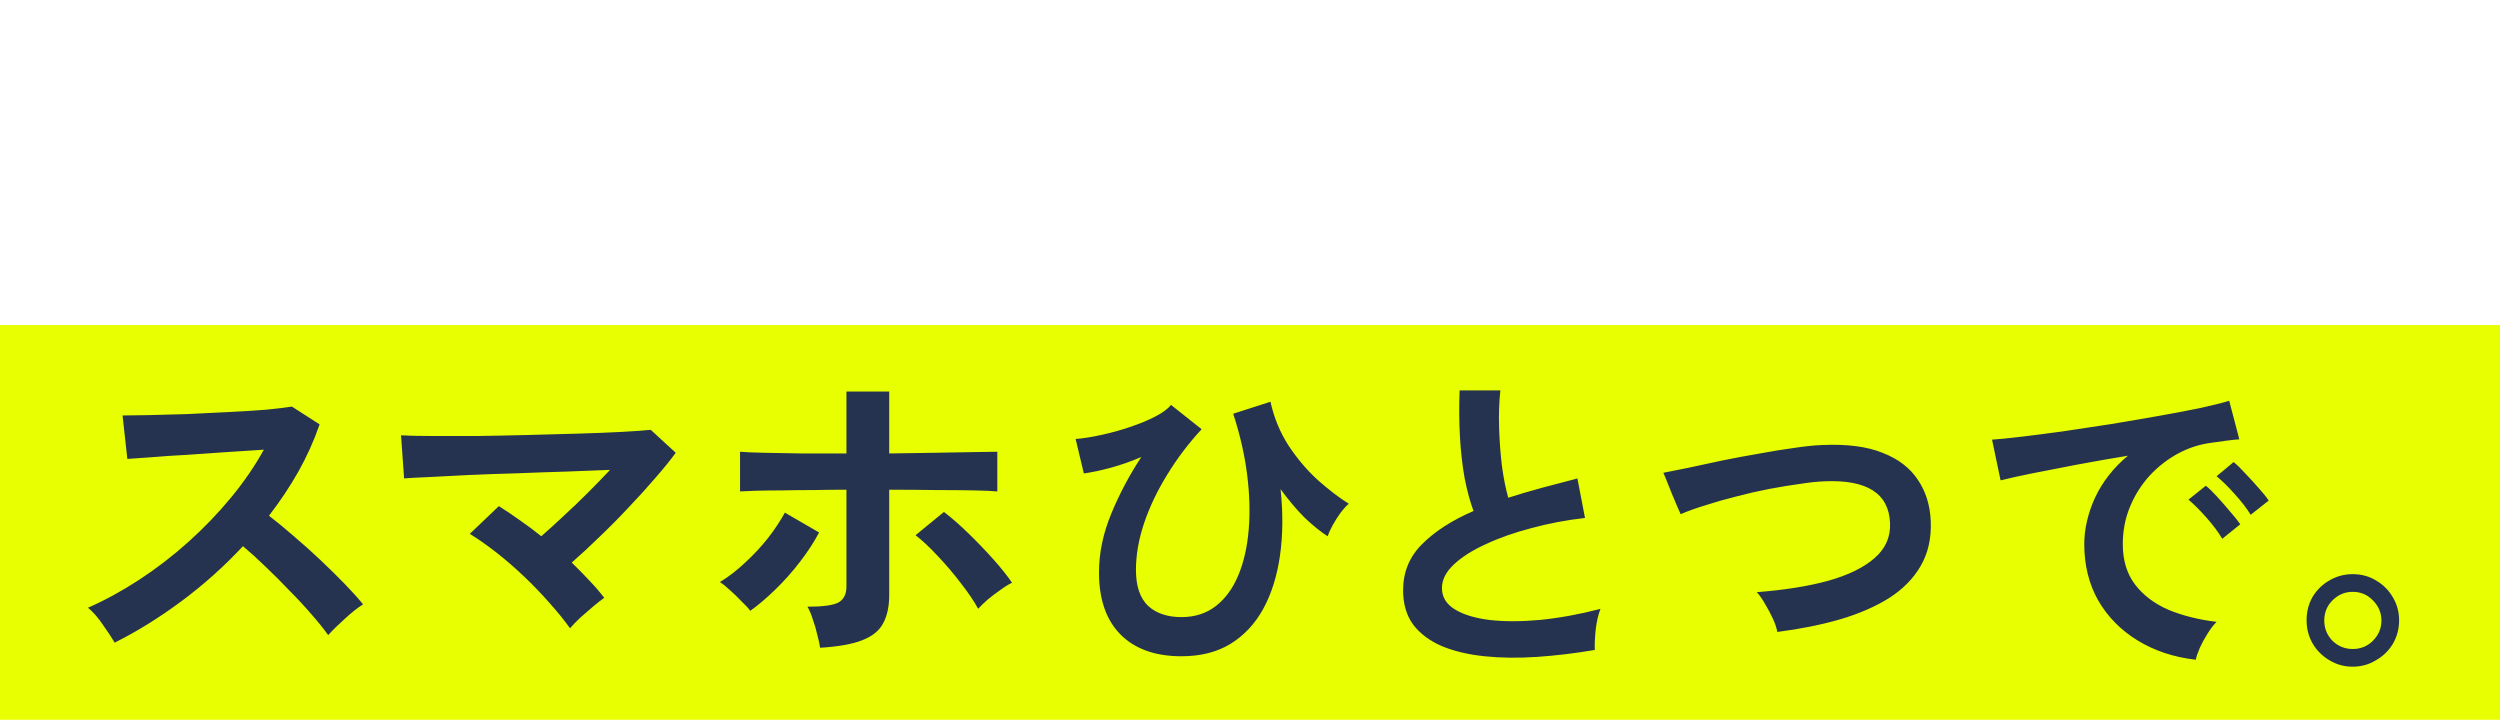 <svg fill="none" height="110" viewBox="0 0 380 110" width="380" xmlns="http://www.w3.org/2000/svg" xmlns:xlink="http://www.w3.org/1999/xlink"><filter id="a" color-interpolation-filters="sRGB" filterUnits="userSpaceOnUse" height="45.48" width="256.6" x="59.568" y="0"><feFlood flood-opacity="0" result="BackgroundImageFix"/><feColorMatrix in="SourceAlpha" result="hardAlpha" type="matrix" values="0 0 0 0 0 0 0 0 0 0 0 0 0 0 0 0 0 0 127 0"/><feOffset/><feGaussianBlur stdDeviation="5"/><feComposite in2="hardAlpha" operator="out"/><feColorMatrix type="matrix" values="0 0 0 0 0.356 0 0 0 0 0.57 0 0 0 0 0.736 0 0 0 1 0"/><feBlend in2="BackgroundImageFix" mode="multiply" result="effect1_dropShadow_2056_572"/><feBlend in="SourceGraphic" in2="effect1_dropShadow_2056_572" mode="normal" result="shape"/></filter><path d="m0 49.408h380v60h-380z" fill="#e7ff00"/><path d="m17.432 97.68c-.451-.763-1.057-1.681-1.82-2.756-.728-1.075-1.473-1.924-2.236-2.548 2.6-1.144 5.2-2.565 7.8-4.264s5.079-3.605 7.436-5.72c2.392-2.149 4.559-4.403 6.5-6.76 1.976-2.392 3.64-4.819 4.992-7.28-1.699.104-3.571.225-5.616.364-2.011.139-4.021.277-6.032.416-1.976.104-3.779.225-5.408.364-1.595.104-2.825.191-3.692.26l-.728-6.604c.867 0 2.167-.017 3.9-.052s3.675-.087 5.824-.156c2.149-.104 4.281-.208 6.396-.312 2.149-.104 4.073-.225 5.772-.364 1.733-.173 3.016-.329 3.848-.468l4.212 2.704c-.832 2.427-1.907 4.819-3.224 7.176-1.317 2.323-2.808 4.559-4.472 6.708 1.213.936 2.496 1.993 3.848 3.172 1.387 1.179 2.739 2.392 4.056 3.64s2.531 2.444 3.64 3.588 2.028 2.167 2.756 3.068c-.867.555-1.785 1.283-2.756 2.184-.971.867-1.82 1.699-2.548 2.496-.659-.936-1.508-1.993-2.548-3.172-1.04-1.213-2.167-2.427-3.38-3.64-1.179-1.248-2.375-2.444-3.588-3.588-1.213-1.179-2.357-2.219-3.432-3.12-2.877 3.085-5.997 5.876-9.36 8.372s-6.743 4.593-10.14 6.292zm69.212-2.184c-.867-1.213-1.907-2.496-3.12-3.848-1.213-1.387-2.513-2.739-3.9-4.056s-2.791-2.531-4.212-3.64-2.756-2.045-4.004-2.808l4.42-4.212c1.005.624 2.063 1.335 3.172 2.132 1.109.763 2.201 1.577 3.276 2.444 1.04-.901 2.167-1.924 3.38-3.068 1.248-1.144 2.479-2.323 3.692-3.536s2.34-2.375 3.38-3.484c-1.976.069-4.195.156-6.656.26-2.427.069-4.923.156-7.488.26-2.531.069-4.957.156-7.28.26-2.288.104-4.316.208-6.084.312-1.733.069-2.999.139-3.796.208l-.468-6.552c1.179.069 2.773.104 4.784.104h6.812c2.531-.035 5.113-.087 7.748-.156 2.669-.069 5.217-.139 7.644-.208 2.461-.069 4.645-.156 6.552-.26 1.941-.104 3.415-.208 4.42-.312l3.796 3.484c-.832 1.144-1.872 2.427-3.12 3.848-1.213 1.421-2.548 2.895-4.004 4.42-1.421 1.525-2.895 3.016-4.42 4.472-1.491 1.456-2.912 2.773-4.264 3.952.936.901 1.82 1.803 2.652 2.704.867.901 1.629 1.785 2.288 2.652-.451.312-1.005.745-1.664 1.3s-1.317 1.127-1.976 1.716c-.624.589-1.144 1.127-1.56 1.612zm38.012 2.964c-.069-.52-.208-1.161-.416-1.924-.173-.797-.399-1.577-.676-2.34-.243-.797-.52-1.456-.832-1.976 2.288 0 3.848-.208 4.68-.624.832-.451 1.248-1.265 1.248-2.444v-14.716c-1.595 0-3.241.017-4.94.052-1.699 0-3.328.017-4.888.052-1.525 0-2.86.017-4.004.052-1.109.035-1.889.069-2.34.104v-6.032c.728.069 1.924.121 3.588.156 1.699.035 3.64.069 5.824.104h6.76v-9.412h6.5v9.412c2.357-.035 4.68-.069 6.968-.104s4.281-.069 5.98-.104c1.733-.035 2.895-.052 3.484-.052v6.032c-.659-.069-1.82-.121-3.484-.156s-3.623-.052-5.876-.052c-2.253-.035-4.611-.052-7.072-.052v16.016c0 1.733-.312 3.172-.936 4.316-.589 1.109-1.647 1.959-3.172 2.548-1.491.589-3.623.971-6.396 1.144zm-10.608-5.616c-.312-.416-.763-.901-1.352-1.456-.555-.589-1.127-1.144-1.716-1.664-.589-.555-1.109-.971-1.56-1.248 1.317-.797 2.6-1.785 3.848-2.964 1.283-1.179 2.444-2.427 3.484-3.744 1.04-1.352 1.889-2.635 2.548-3.848l5.2 3.016c-.763 1.456-1.733 2.947-2.912 4.472-1.144 1.491-2.375 2.877-3.692 4.16s-2.6 2.375-3.848 3.276zm34.632-.312c-.624-1.144-1.491-2.427-2.6-3.848-1.075-1.421-2.236-2.791-3.484-4.108-1.213-1.317-2.357-2.392-3.432-3.224l4.316-3.536c1.179.901 2.427 1.993 3.744 3.276s2.565 2.583 3.744 3.9 2.132 2.513 2.86 3.588c-.52.243-1.109.607-1.768 1.092-.659.451-1.3.936-1.924 1.456-.589.52-1.075.988-1.456 1.404zm30.896 7.22c-3.968 0-7.056-1.104-9.264-3.312-2.176-2.208-3.264-5.344-3.264-9.408 0-2.976.624-5.968 1.872-8.976s2.768-5.872 4.56-8.592c-1.568.672-3.12 1.216-4.656 1.632s-2.896.704-4.08.864l-1.248-5.232c1.184-.096 2.496-.304 3.936-.624 1.472-.32 2.912-.72 4.32-1.2 1.44-.48 2.72-1.008 3.84-1.584s1.92-1.168 2.4-1.776l4.656 3.696c-1.984 2.144-3.728 4.448-5.232 6.912-1.504 2.432-2.672 4.88-3.504 7.344s-1.248 4.848-1.248 7.152c0 2.432.608 4.24 1.824 5.424 1.248 1.152 2.944 1.728 5.088 1.728 2.048 0 3.792-.56 5.232-1.68s2.576-2.672 3.408-4.656 1.36-4.288 1.584-6.912.144-5.44-.24-8.448-1.088-6.08-2.112-9.216l5.664-1.824c.544 2.464 1.472 4.704 2.784 6.72 1.344 2.016 2.832 3.76 4.464 5.232 1.664 1.472 3.216 2.656 4.656 3.552-.416.352-.848.832-1.296 1.44-.416.576-.8 1.184-1.152 1.824s-.608 1.2-.768 1.68c-1.088-.704-2.256-1.648-3.504-2.832-1.216-1.216-2.432-2.656-3.648-4.32.384 3.648.352 7.024-.096 10.128s-1.296 5.792-2.544 8.064-2.912 4.048-4.992 5.328c-2.048 1.248-4.528 1.872-7.44 1.872zm62.832-.96c-3.008.512-5.936.864-8.784 1.056-2.848.192-5.504.16-7.968-.096-2.464-.256-4.624-.768-6.48-1.536-1.856-.8-3.312-1.888-4.368-3.264-1.024-1.408-1.536-3.152-1.536-5.232 0-2.752.96-5.088 2.88-7.008 1.952-1.952 4.56-3.632 7.824-5.04-.512-1.376-.96-3.024-1.344-4.944-.352-1.952-.592-4.064-.72-6.336-.128-2.304-.144-4.656-.048-7.056h6.192c-.192 1.76-.256 3.664-.192 5.712.064 2.016.208 3.952.432 5.808.256 1.856.576 3.456.96 4.8 1.6-.512 3.28-1.008 5.04-1.488 1.792-.48 3.616-.96 5.472-1.44l1.152 6c-2.816.32-5.52.832-8.112 1.536-2.592.672-4.912 1.488-6.96 2.448-2.048.928-3.68 1.968-4.896 3.12-1.184 1.12-1.776 2.304-1.776 3.552 0 1.344.64 2.416 1.92 3.216s3.04 1.344 5.28 1.632c2.24.256 4.8.256 7.68 0 2.912-.288 5.984-.848 9.216-1.68-.32.8-.56 1.824-.72 3.072-.128 1.248-.176 2.304-.144 3.168zm27.744-2.736c-.096-.576-.32-1.248-.672-2.016s-.752-1.52-1.2-2.256c-.416-.736-.832-1.328-1.248-1.776 4.192-.32 7.808-.896 10.848-1.728 3.072-.864 5.424-2.016 7.056-3.456 1.664-1.44 2.448-3.216 2.352-5.328-.192-4.512-3.52-6.624-9.984-6.336-.992.032-2.208.16-3.648.384-1.44.192-3.008.448-4.704.768-1.664.32-3.344.704-5.04 1.152-1.664.416-3.232.864-4.704 1.344-1.472.448-2.72.896-3.744 1.344 0-.032-.144-.352-.432-.96-.256-.64-.56-1.36-.912-2.16-.32-.832-.608-1.552-.864-2.16-.256-.64-.4-.976-.432-1.008.992-.192 2.272-.448 3.84-.768 1.568-.352 3.28-.72 5.136-1.104 1.888-.384 3.776-.736 5.664-1.056 1.888-.352 3.664-.64 5.328-.864 1.696-.256 3.136-.4 4.32-.432 3.68-.16 6.704.24 9.072 1.2 2.368.928 4.144 2.288 5.328 4.08 1.216 1.792 1.872 3.904 1.968 6.336.096 2.592-.416 4.848-1.536 6.768-1.088 1.888-2.672 3.504-4.752 4.848-2.08 1.312-4.576 2.4-7.488 3.264-2.88.832-6.064 1.472-9.552 1.92zm63.6 4.224c-3.328-.384-6.272-1.36-8.832-2.928s-4.56-3.6-6-6.096c-1.408-2.496-2.112-5.344-2.112-8.544 0-2.304.544-4.656 1.632-7.056 1.12-2.4 2.784-4.528 4.992-6.384-2.56.416-5.12.864-7.68 1.344-2.528.48-4.832.928-6.912 1.344-2.048.416-3.632.768-4.752 1.056l-1.296-6.192c1.056-.064 2.512-.208 4.368-.432 1.888-.224 4-.496 6.336-.816 2.368-.352 4.8-.72 7.296-1.104 2.528-.416 4.96-.832 7.296-1.248 2.368-.416 4.48-.816 6.336-1.2 1.888-.416 3.36-.784 4.416-1.104l1.536 5.856c-.512.032-1.136.096-1.872.192-.704.096-1.504.208-2.4.336-1.76.224-3.44.768-5.04 1.632s-3.04 1.984-4.32 3.36c-1.248 1.376-2.24 2.944-2.976 4.704s-1.104 3.664-1.104 5.712c0 2.464.624 4.512 1.872 6.144s2.944 2.912 5.088 3.84c2.176.896 4.608 1.504 7.296 1.824-.48.48-.944 1.088-1.392 1.824-.448.704-.832 1.408-1.152 2.112-.32.736-.528 1.344-.624 1.824zm8.352-22.032c-.608-.992-1.424-2.048-2.448-3.168-.992-1.12-1.904-2.016-2.736-2.688l2.592-2.16c.48.384 1.056.944 1.728 1.68.704.736 1.392 1.488 2.064 2.256.672.736 1.184 1.376 1.536 1.92zm-4.32 3.648c-.608-1.024-1.408-2.096-2.4-3.216s-1.904-2.032-2.736-2.736l2.64-2.112c.48.384 1.056.944 1.728 1.68s1.328 1.488 1.968 2.256c.672.768 1.184 1.408 1.536 1.92zm19.824 19.44c-1.28 0-2.448-.32-3.504-.96-1.056-.608-1.904-1.44-2.544-2.496-.64-1.088-.96-2.288-.96-3.6s.304-2.496.912-3.552c.64-1.056 1.488-1.888 2.544-2.496 1.088-.64 2.272-.96 3.552-.96 1.312 0 2.496.32 3.552.96 1.088.64 1.936 1.488 2.544 2.544.64 1.056.96 2.224.96 3.504 0 1.312-.32 2.512-.96 3.6-.64 1.056-1.504 1.888-2.592 2.496-1.056.64-2.224.96-3.504.96zm0-2.688c1.216 0 2.24-.416 3.072-1.248.864-.864 1.296-1.888 1.296-3.072s-.432-2.208-1.296-3.072c-.832-.864-1.856-1.296-3.072-1.296-1.184 0-2.208.432-3.072 1.296-.832.832-1.248 1.856-1.248 3.072 0 1.184.416 2.208 1.248 3.072.864.832 1.888 1.248 3.072 1.248z" fill="#263350"/><g filter="url(#a)"><path d="m74.076 35.48v-25.48h3.108v5.964l1.652-.812c.243.336.504.765.784 1.288.299.523.579 1.045.84 1.568v-2.604h6.076v-5.208h3.304v5.208h5.936v2.884h-10.024v12.6c0 .261.065.448.196.56.131.093.401.14.812.14h1.428c1.4 0 2.735-.028 4.004-.084 1.269-.075 2.417-.14 3.444-.196-.149.448-.299.989-.448 1.624-.131.635-.224 1.167-.28 1.596h-9.408c-1.083 0-1.848-.159-2.296-.476-.429-.317-.644-.859-.644-1.624v-14.14h-1.96c.205.392.383.756.532 1.092.168.336.289.607.364.812l-2.66 1.316c-.131-.429-.364-.989-.7-1.68-.317-.709-.635-1.381-.952-2.016v17.668zm-1.82-11.452c-.205-.093-.485-.196-.84-.308-.336-.112-.672-.215-1.008-.308s-.616-.159-.84-.196c.131-.411.261-.943.392-1.596.149-.653.28-1.353.392-2.1.131-.747.233-1.465.308-2.156.093-.709.149-1.297.168-1.764l2.744.28c-.019.597-.084 1.279-.196 2.044-.093.765-.205 1.549-.336 2.352-.131.784-.271 1.512-.42 2.184-.131.653-.252 1.176-.364 1.568zm38.724 10.248c-1.493 0-2.707-.149-3.64-.448-.915-.299-1.587-.803-2.016-1.512-.411-.709-.616-1.671-.616-2.884v-18.508l3.668.224c-.037.317-.075.849-.112 1.596s-.065 1.549-.084 2.408c-.019.691-.037 1.447-.056 2.268v2.716 8.624c0 .821.224 1.381.672 1.68.467.299 1.269.448 2.408.448 1.829 0 3.556-.345 5.18-1.036 1.643-.691 3.061-1.549 4.256-2.576.019.355.056.784.112 1.288.075.485.149.952.224 1.4.093.429.168.765.224 1.008-1.344.971-2.912 1.764-4.704 2.38-1.773.616-3.612.924-5.516.924zm27.048-3.696c-.933.523-1.811.737-2.632.644-.821-.112-1.549-.644-2.184-1.596-.579-.896-1.111-1.951-1.596-3.164s-.905-2.501-1.26-3.864c-.336-1.363-.597-2.725-.784-4.088-.168-1.363-.243-2.641-.224-3.836l3.416.028c-.056.915-.028 1.913.084 2.996s.289 2.175.532 3.276.532 2.128.868 3.08c.336.933.7 1.717 1.092 2.352.261.448.541.709.84.784.317.056.653-.028 1.008-.252.448-.299.915-.709 1.4-1.232.504-.523.924-1.027 1.26-1.512.093.28.243.597.448.952.224.355.457.7.7 1.036.261.336.495.607.7.812-.504.747-1.083 1.437-1.736 2.072-.635.635-1.279 1.139-1.932 1.512zm10.584-5.236c-.187-.541-.476-1.213-.868-2.016s-.84-1.633-1.344-2.492c-.504-.877-1.008-1.68-1.512-2.408-.504-.747-.971-1.325-1.4-1.736l2.688-1.708c.467.467.98 1.092 1.54 1.876.579.784 1.139 1.624 1.68 2.52.56.877 1.055 1.736 1.484 2.576.429.821.737 1.521.924 2.1-.579.112-1.167.289-1.764.532-.579.243-1.055.495-1.428.756zm22.148 9.772c-.075-.373-.233-.849-.476-1.428s-.523-1.055-.84-1.428c2.352-.317 4.107-.999 5.264-2.044 1.157-1.064 1.736-2.371 1.736-3.92 0-.933-.233-1.727-.7-2.38-.448-.672-1.083-1.195-1.904-1.568-1.456 2.669-3.089 4.9-4.9 6.692.112.355.224.7.336 1.036.131.317.261.635.392.952-.299.075-.635.196-1.008.364s-.737.345-1.092.532c-.355.168-.635.327-.84.476-.075-.187-.149-.373-.224-.56-.075-.205-.149-.401-.224-.588-1.008.691-2.007 1.195-2.996 1.512-.989.299-1.932.383-2.828.252-.616-.093-1.204-.42-1.764-.98-.541-.579-.812-1.465-.812-2.66 0-1.363.299-2.632.896-3.808s1.409-2.221 2.436-3.136c1.045-.933 2.231-1.68 3.556-2.24 0-.56.009-1.111.028-1.652.037-.56.065-1.111.084-1.652-1.12.075-2.165.121-3.136.14-.952.019-1.745-.009-2.38-.084l-.252-3.024c.728.075 1.615.121 2.66.14s2.165-.009 3.36-.084c.093-.672.177-1.316.252-1.932.093-.616.196-1.195.308-1.736l3.108.588c-.187.859-.355 1.801-.504 2.828 1.381-.149 2.697-.345 3.948-.588 1.269-.243 2.343-.513 3.22-.812l.28 2.94c-.933.28-2.091.541-3.472.784s-2.819.439-4.312.588c-.037.429-.065.868-.084 1.316s-.037.896-.056 1.344c.84-.168 1.708-.252 2.604-.252.28 0 .551.009.812.028.28.019.551.047.812.084.149-.355.289-.709.42-1.064.131-.373.252-.747.364-1.12l3.052.84c-.131.355-.261.7-.392 1.036s-.271.672-.42 1.008c1.475.579 2.632 1.428 3.472 2.548.859 1.101 1.288 2.408 1.288 3.92 0 1.587-.373 2.996-1.12 4.228-.728 1.213-1.773 2.203-3.136 2.968-1.344.784-2.949 1.316-4.816 1.596zm-8.176-5.32c.373-.093.803-.28 1.288-.56.504-.28 1.027-.644 1.568-1.092-.149-.784-.28-1.596-.392-2.436-.093-.84-.159-1.689-.196-2.548-1.157.672-2.091 1.503-2.8 2.492-.691.989-1.036 2.025-1.036 3.108 0 .579.14.933.42 1.064.28.112.663.103 1.148-.028zm5.6-4.312c.448-.541.896-1.129 1.344-1.764s.868-1.307 1.26-2.016h-.364c-.448 0-.887.028-1.316.084-.429.037-.849.103-1.26.196.056 1.176.168 2.343.336 3.5zm28.42 9.632c-1.437-.075-2.567-.523-3.388-1.344s-1.223-1.82-1.204-2.996c.019-1.101.495-2.025 1.428-2.772.952-.747 2.277-1.092 3.976-1.036.261.019.523.037.784.056.261 0 .513.019.756.056v-6.356h3.192v7.112c1.064.355 2.072.812 3.024 1.372.971.56 1.904 1.195 2.8 1.904-.336.299-.7.728-1.092 1.288-.373.56-.653 1.055-.84 1.484-.597-.541-1.223-1.045-1.876-1.512-.653-.485-1.335-.905-2.044-1.26-.187 2.837-2.025 4.172-5.516 4.004zm-7.728-4.9c-.299-.261-.728-.56-1.288-.896s-1.073-.588-1.54-.756c1.157-1.325 2.193-2.875 3.108-4.648.915-1.792 1.671-3.649 2.268-5.572-.933.131-1.801.243-2.604.336s-1.447.159-1.932.196l-.42-3.108c.653 0 1.493-.047 2.52-.14 1.045-.093 2.137-.224 3.276-.392.205-.877.364-1.736.476-2.576.112-.859.187-1.689.224-2.492l3.108.448c-.149 1.4-.345 2.763-.588 4.088.653-.131 1.279-.261 1.876-.392.616-.149 1.167-.289 1.652-.42l.42 2.94c-.579.168-1.279.336-2.1.504-.803.168-1.661.327-2.576.476-.635 2.352-1.456 4.573-2.464 6.664s-2.147 4.004-3.416 5.74zm17.78-8.932c-.299-.317-.7-.672-1.204-1.064s-1.045-.784-1.624-1.176-1.157-.747-1.736-1.064c-.56-.317-1.055-.551-1.484-.7l1.652-2.464c.448.187.971.439 1.568.756.597.299 1.204.644 1.82 1.036.616.373 1.185.747 1.708 1.12s.952.719 1.288 1.036zm-9.8 11.032c.709 0 1.232-.159 1.568-.476.355-.336.532-.915.532-1.736v-.196c-.579-.131-1.176-.215-1.792-.252-.635-.019-1.148.084-1.54.308-.373.224-.569.541-.588.952s.131.747.448 1.008.775.392 1.372.392zm20.804 2.38c-.411-.261-.943-.532-1.596-.812-.653-.261-1.223-.448-1.708-.56.485-.691.989-1.568 1.512-2.632.523-1.083 1.045-2.277 1.568-3.584.523-1.325 1.027-2.697 1.512-4.116.485-1.437.924-2.847 1.316-4.228-1.064.093-2.072.159-3.024.196-.933.037-1.708.037-2.324 0l-.308-3.36c.765.075 1.727.103 2.884.084 1.176-.019 2.389-.084 3.64-.196.243-.971.429-1.867.56-2.688.149-.821.243-1.549.28-2.184l3.5.476c-.075.541-.187 1.148-.336 1.82-.149.653-.317 1.363-.504 2.128.765-.131 1.484-.271 2.156-.42.672-.168 1.241-.336 1.708-.504l.504 3.136c-.579.187-1.335.383-2.268.588-.915.187-1.913.355-2.996.504-.411 1.475-.868 2.996-1.372 4.564-.504 1.549-1.027 3.061-1.568 4.536s-1.083 2.837-1.624 4.088c-.523 1.232-1.027 2.287-1.512 3.164zm18.984-1.176c-2.016.317-3.92.392-5.712.224-1.773-.168-3.323-.532-4.648-1.092-1.307-.56-2.287-1.26-2.94-2.1l1.708-2.52c.653.672 1.568 1.223 2.744 1.652 1.195.411 2.585.653 4.172.728 1.605.056 3.351-.093 5.236-.448-.187.467-.336 1.055-.448 1.764-.093.709-.131 1.307-.112 1.792zm-.84-9.912c-.616-.205-1.325-.383-2.128-.532-.803-.168-1.652-.299-2.548-.392-.877-.093-1.745-.149-2.604-.168-.84-.037-1.605-.037-2.296 0l.42-3.276c.672-.037 1.456-.028 2.352.028.915.037 1.857.103 2.828.196.989.093 1.923.215 2.8.364.896.131 1.661.271 2.296.42zm25.228 10.892c-1.941-.224-3.659-.793-5.152-1.708s-2.66-2.1-3.5-3.556c-.821-1.456-1.232-3.117-1.232-4.984 0-1.344.317-2.716.952-4.116.653-1.4 1.624-2.641 2.912-3.724-1.493.243-2.987.504-4.48.784-1.475.28-2.819.541-4.032.784-1.195.243-2.119.448-2.772.616l-.756-3.612c.616-.037 1.465-.121 2.548-.252 1.101-.131 2.333-.289 3.696-.476 1.381-.205 2.8-.42 4.256-.644 1.475-.243 2.893-.485 4.256-.728 1.381-.243 2.613-.476 3.696-.7 1.101-.243 1.96-.457 2.576-.644l.896 3.416c-.299.019-.663.056-1.092.112-.411.056-.877.121-1.4.196-1.027.131-2.007.448-2.94.952s-1.773 1.157-2.52 1.96c-.728.803-1.307 1.717-1.736 2.744s-.644 2.137-.644 3.332c0 1.437.364 2.632 1.092 3.584s1.717 1.699 2.968 2.24c1.269.523 2.688.877 4.256 1.064-.28.28-.551.635-.812 1.064-.261.411-.485.821-.672 1.232-.187.429-.308.784-.364 1.064zm4.872-12.852c-.355-.579-.831-1.195-1.428-1.848-.579-.653-1.111-1.176-1.596-1.568l1.512-1.26c.28.224.616.551 1.008.98.411.429.812.868 1.204 1.316.392.429.691.803.896 1.12zm-2.52 2.128c-.355-.597-.821-1.223-1.4-1.876s-1.111-1.185-1.596-1.596l1.54-1.232c.28.224.616.551 1.008.98s.775.868 1.148 1.316c.392.448.691.821.896 1.12zm22.232 11.228c-2.091 0-3.78-.579-5.068-1.736-1.269-1.157-1.913-2.828-1.932-5.012 0-.261.009-.579.028-.952.037-.373.075-.793.112-1.26-1.195-.149-2.315-.327-3.36-.532-1.027-.205-1.857-.429-2.492-.672l.532-3.108c.56.243 1.344.467 2.352.672 1.027.187 2.109.355 3.248.504.075-.653.149-1.316.224-1.988s.149-1.353.224-2.044c-1.027-.149-1.988-.308-2.884-.476s-1.587-.317-2.072-.448l.56-3.164c.448.168 1.101.345 1.96.532.859.168 1.783.327 2.772.476.149-1.213.271-2.305.364-3.276.112-.971.187-1.689.224-2.156l3.5.476c-.112.504-.243 1.232-.392 2.184-.149.933-.299 1.988-.448 3.164.672.075 1.297.131 1.876.168s1.055.047 1.428.028l-.476 3.164c-.355 0-.812-.019-1.372-.056-.56-.056-1.176-.121-1.848-.196-.075.672-.149 1.335-.224 1.988-.056.653-.112 1.307-.168 1.96.747.037 1.437.065 2.072.084.653 0 1.213-.019 1.68-.056l-.392 3.136c-.504.019-1.064.028-1.68.028-.597-.019-1.232-.047-1.904-.084-.019.317-.037.625-.056.924v.812c.019 1.195.308 2.081.868 2.66s1.475.868 2.744.868c1.251 0 2.231-.28 2.94-.84.728-.579 1.092-1.419 1.092-2.52 0-.933-.289-1.932-.868-2.996s-1.465-1.979-2.66-2.744c.523-.075 1.073-.233 1.652-.476.579-.261 1.008-.504 1.288-.728 1.307.989 2.305 2.109 2.996 3.36s1.036 2.492 1.036 3.724c0 1.363-.327 2.539-.98 3.528-.635.989-1.512 1.745-2.632 2.268-1.12.541-2.408.812-3.864.812zm18.284.196c-.317-.541-.737-1.12-1.26-1.736s-1.083-1.204-1.68-1.764c-.579-.579-1.129-1.045-1.652-1.4l1.932-1.764c.504.355 1.073.821 1.708 1.4.653.56 1.269 1.139 1.848 1.736.579.579 1.036 1.083 1.372 1.512z" fill="#fff"/></g></svg>